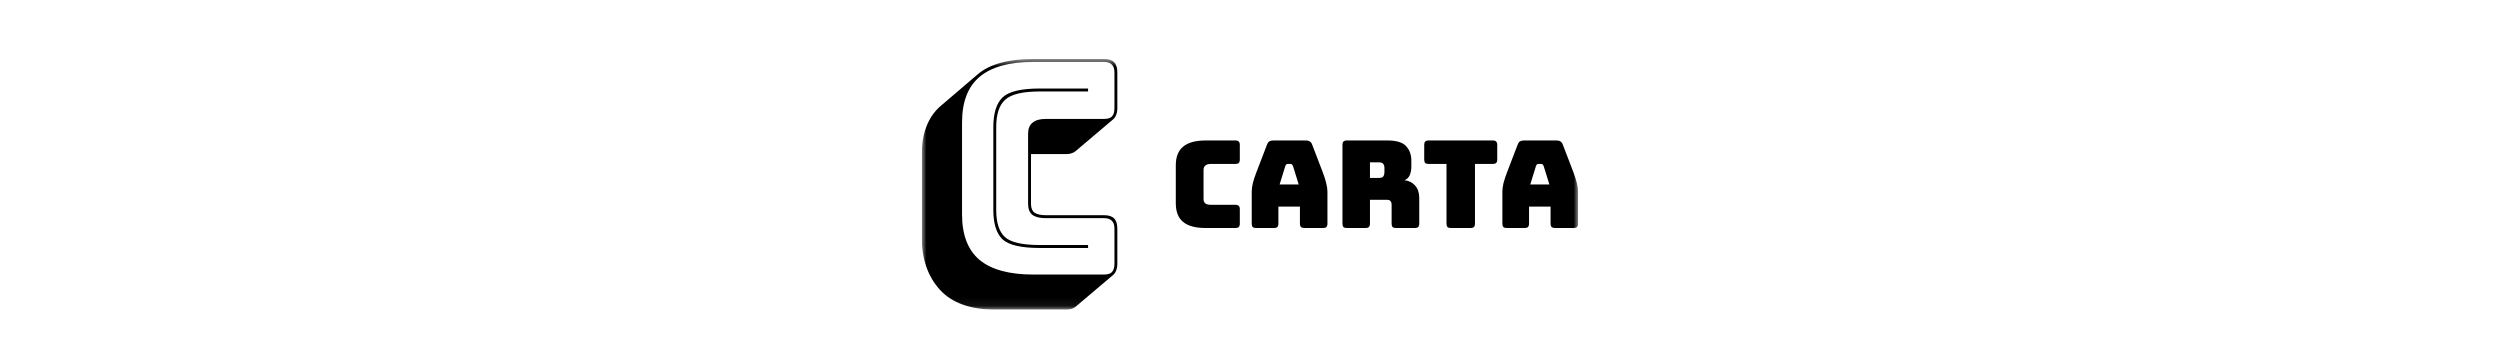 <svg width="282" height="41" viewBox="0 0 282 41" fill="none" xmlns="http://www.w3.org/2000/svg">
<g style="mix-blend-mode:luminosity">
<g clip-path="url(#clip0_3772_4)">
<mask id="mask0_3772_4" style="mask-type:luminance" maskUnits="userSpaceOnUse" x="103" y="6" width="76" height="29">
<path d="M178.008 6.654H103.975V34.932H178.008V6.654Z" fill="white"/>
</mask>
<g mask="url(#mask0_3772_4)">
<path d="M120.316 34.932H112.341C109.487 34.932 107.374 34.177 106.001 32.667C104.65 31.157 103.975 29.203 103.975 26.805V17.445C103.975 16.224 104.149 15.169 104.498 14.281C104.846 13.371 105.358 12.616 106.034 12.016L110.282 8.386C110.958 7.808 111.818 7.375 112.864 7.087C113.91 6.798 115.141 6.654 116.557 6.654H124.532C125.055 6.654 125.436 6.776 125.676 7.02C125.916 7.264 126.035 7.653 126.035 8.186V12.216C126.035 12.505 125.992 12.749 125.905 12.949C125.839 13.149 125.73 13.315 125.578 13.448L121.329 17.046C121.242 17.135 121.1 17.212 120.904 17.279C120.73 17.346 120.534 17.379 120.316 17.379H116.296V23.008C116.296 23.474 116.438 23.807 116.721 24.007C117.004 24.185 117.418 24.274 117.963 24.274H124.532C125.055 24.274 125.436 24.396 125.676 24.64C125.916 24.884 126.035 25.273 126.035 25.806V29.77C126.035 30.058 125.992 30.302 125.905 30.502C125.839 30.702 125.73 30.869 125.578 31.002L121.329 34.599C121.242 34.688 121.1 34.766 120.904 34.832C120.73 34.899 120.534 34.932 120.316 34.932ZM124.532 30.969C124.946 30.969 125.24 30.88 125.414 30.702C125.611 30.502 125.709 30.192 125.709 29.77V25.806C125.709 25.384 125.611 25.084 125.414 24.907C125.24 24.707 124.946 24.607 124.532 24.607H117.963C117.287 24.607 116.786 24.485 116.459 24.24C116.133 23.974 115.969 23.563 115.969 23.008V15.081C115.969 14.525 116.133 14.115 116.459 13.848C116.786 13.559 117.287 13.415 117.963 13.415H124.532C124.946 13.415 125.24 13.326 125.414 13.149C125.611 12.949 125.709 12.638 125.709 12.216V8.186C125.709 7.764 125.611 7.464 125.414 7.286C125.24 7.087 124.946 6.987 124.532 6.987H116.557C113.834 6.987 111.808 7.553 110.478 8.685C109.171 9.796 108.518 11.505 108.518 13.815V24.174C108.518 26.483 109.171 28.193 110.478 29.303C111.808 30.413 113.834 30.969 116.557 30.969H124.532ZM122.734 27.638V27.971H117.276C115.163 27.971 113.758 27.638 113.06 26.972C112.385 26.305 112.047 25.206 112.047 23.674V14.348C112.047 12.771 112.396 11.65 113.093 10.984C113.79 10.318 115.185 9.984 117.276 9.984H122.734V10.318H117.276C115.359 10.318 114.063 10.628 113.387 11.25C112.712 11.85 112.374 12.882 112.374 14.348V23.674C112.374 25.117 112.701 26.139 113.355 26.738C114.008 27.338 115.316 27.638 117.276 27.638H122.734Z" fill="black"/>
<path d="M139.357 25.72H136.007C134.863 25.72 134.012 25.492 133.454 25.035C132.904 24.577 132.63 23.873 132.63 22.922V18.656C132.63 17.705 132.904 17.001 133.454 16.544C134.012 16.077 134.863 15.844 136.007 15.844H139.357C139.53 15.844 139.654 15.885 139.727 15.967C139.81 16.041 139.851 16.164 139.851 16.338V17.997C139.851 18.171 139.81 18.299 139.727 18.382C139.654 18.455 139.53 18.491 139.357 18.491H136.597C136.314 18.491 136.103 18.551 135.966 18.67C135.828 18.779 135.76 18.949 135.76 19.177V22.442C135.76 22.671 135.828 22.84 135.966 22.949C136.103 23.05 136.314 23.1 136.597 23.1H139.357C139.53 23.1 139.654 23.142 139.727 23.224C139.81 23.297 139.851 23.42 139.851 23.594V25.227C139.851 25.4 139.81 25.528 139.727 25.61C139.654 25.684 139.53 25.72 139.357 25.72Z" fill="black"/>
<path d="M144.984 18.725L144.339 20.81H146.494L145.849 18.725C145.812 18.642 145.771 18.583 145.726 18.546C145.689 18.51 145.643 18.491 145.588 18.491H145.245C145.19 18.491 145.14 18.51 145.094 18.546C145.057 18.583 145.021 18.642 144.984 18.725ZM144.202 25.227C144.202 25.4 144.161 25.528 144.078 25.61C144.005 25.684 143.881 25.72 143.708 25.72H141.689C141.516 25.72 141.387 25.684 141.305 25.61C141.232 25.528 141.195 25.4 141.195 25.227V21.605C141.195 21.331 141.237 21.015 141.319 20.659C141.41 20.302 141.548 19.886 141.731 19.41L142.925 16.297C142.98 16.141 143.062 16.027 143.172 15.954C143.291 15.881 143.442 15.844 143.625 15.844H147.318C147.492 15.844 147.634 15.881 147.744 15.954C147.863 16.027 147.95 16.141 148.004 16.297L149.199 19.41C149.382 19.886 149.514 20.302 149.597 20.659C149.688 21.015 149.734 21.331 149.734 21.605V25.227C149.734 25.4 149.693 25.528 149.611 25.61C149.537 25.684 149.414 25.72 149.24 25.72H147.167C146.984 25.72 146.847 25.684 146.755 25.61C146.673 25.528 146.632 25.4 146.632 25.227V23.306H144.202V25.227Z" fill="black"/>
<path d="M154.532 18.313V20.069H155.561C155.799 20.069 155.959 20.009 156.042 19.89C156.124 19.762 156.165 19.607 156.165 19.424V18.958C156.165 18.775 156.124 18.624 156.042 18.505C155.959 18.377 155.799 18.313 155.561 18.313H154.532ZM154.038 25.72H151.923C151.75 25.72 151.621 25.684 151.539 25.61C151.466 25.528 151.429 25.4 151.429 25.227V16.338C151.429 16.164 151.466 16.041 151.539 15.967C151.621 15.885 151.75 15.844 151.923 15.844H156.495C157.52 15.844 158.225 16.059 158.609 16.489C159.003 16.909 159.199 17.458 159.199 18.135V18.766C159.199 19.15 159.14 19.479 159.021 19.753C158.911 20.018 158.714 20.211 158.431 20.329C158.925 20.384 159.323 20.586 159.625 20.933C159.936 21.28 160.092 21.742 160.092 22.319V25.227C160.092 25.4 160.05 25.528 159.968 25.61C159.895 25.684 159.771 25.72 159.597 25.72H157.47C157.296 25.72 157.168 25.684 157.085 25.61C157.012 25.528 156.975 25.4 156.975 25.227V23.128C156.975 22.927 156.934 22.78 156.852 22.689C156.779 22.588 156.646 22.538 156.454 22.538H154.532V25.227C154.532 25.4 154.491 25.528 154.408 25.61C154.335 25.684 154.211 25.72 154.038 25.72Z" fill="black"/>
<path d="M165.883 25.72H163.659C163.485 25.72 163.357 25.684 163.274 25.61C163.201 25.528 163.165 25.4 163.165 25.227V18.491H161.147C160.973 18.491 160.845 18.455 160.762 18.382C160.689 18.299 160.652 18.171 160.652 17.997V16.338C160.652 16.164 160.689 16.041 160.762 15.967C160.845 15.885 160.973 15.844 161.147 15.844H168.395C168.569 15.844 168.692 15.885 168.766 15.967C168.848 16.041 168.889 16.164 168.889 16.338V17.997C168.889 18.171 168.848 18.299 168.766 18.382C168.692 18.455 168.569 18.491 168.395 18.491H166.377V25.227C166.377 25.4 166.336 25.528 166.253 25.61C166.18 25.684 166.057 25.72 165.883 25.72Z" fill="black"/>
<path d="M173.258 18.725L172.613 20.81H174.769L174.123 18.725C174.086 18.642 174.045 18.583 174 18.546C173.963 18.51 173.917 18.491 173.862 18.491H173.519C173.464 18.491 173.414 18.51 173.368 18.546C173.331 18.583 173.294 18.642 173.258 18.725ZM172.476 25.227C172.476 25.4 172.434 25.528 172.352 25.61C172.279 25.684 172.155 25.72 171.981 25.72H169.963C169.79 25.72 169.661 25.684 169.579 25.61C169.506 25.528 169.469 25.4 169.469 25.227V21.605C169.469 21.331 169.51 21.015 169.593 20.659C169.684 20.302 169.822 19.886 170.005 19.41L171.199 16.297C171.254 16.141 171.336 16.027 171.446 15.954C171.565 15.881 171.716 15.844 171.899 15.844H175.592C175.766 15.844 175.907 15.881 176.017 15.954C176.136 16.027 176.223 16.141 176.279 16.297L177.473 19.41C177.656 19.886 177.789 20.302 177.871 20.659C177.962 21.015 178.008 21.331 178.008 21.605V25.227C178.008 25.4 177.967 25.528 177.885 25.61C177.811 25.684 177.688 25.72 177.514 25.72H175.441C175.258 25.72 175.121 25.684 175.029 25.61C174.947 25.528 174.905 25.4 174.905 25.227V23.306H172.476V25.227Z" fill="black"/>
</g>
</g>
</g>
<defs>
<clipPath id="clip0_3772_4">
<rect width="74.05" height="28.279" fill="white" transform="translate(103.975 6.654)"/>
</clipPath>
</defs>
</svg>
